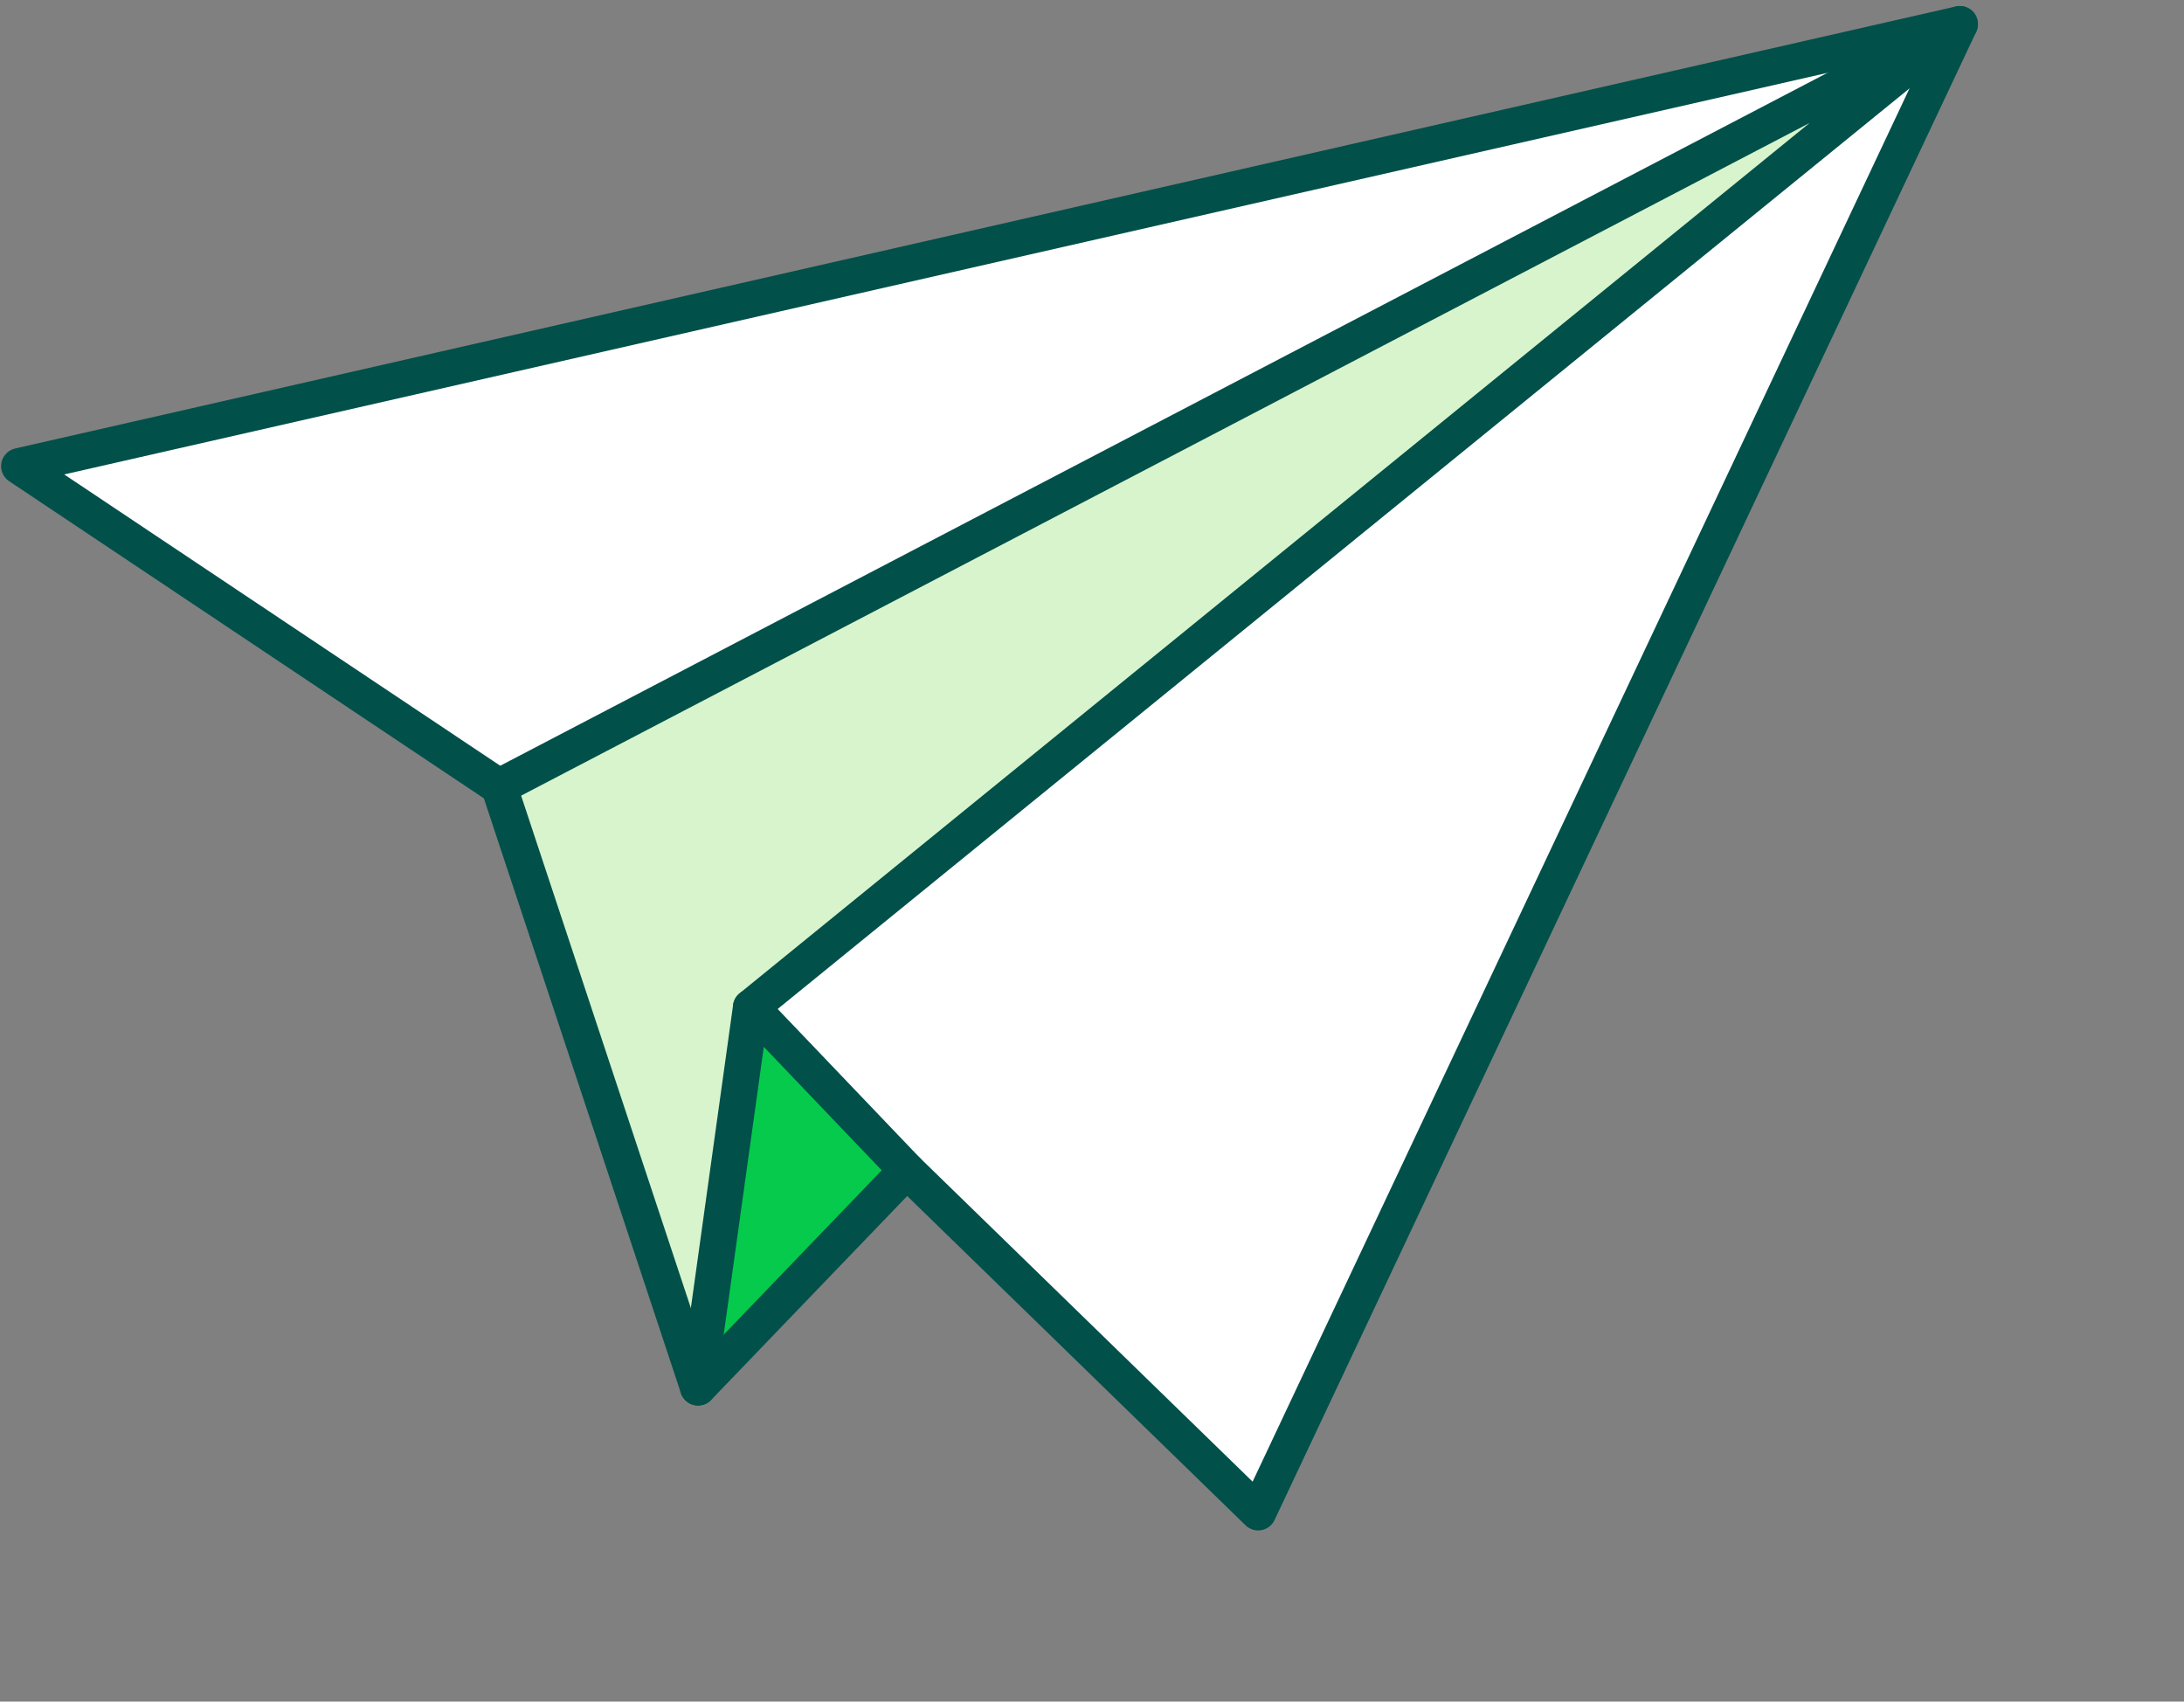 <svg width="181" height="141" viewBox="0 0 181 141" fill="none" xmlns="http://www.w3.org/2000/svg">
<rect x="0" y="0" width="181" height="141" fill="#808080" stroke="none"/>
<path d="M62.548 85.296C62.548 85.296 56.17 115.518 59.064 113.7C61.958 111.882 73.065 99.14 73.065 99.14C73.065 99.14 75.618 96.895 72.64 94.354C69.662 91.812 62.106 82.454 62.548 85.296Z" fill="#06CA4B"/>
<path d="M73.576 95.339L105.21 125.607C106.868 122.55 161.766 3.935 161.766 3.935C161.766 3.935 158.274 4.518 144.956 16.196C134.132 25.697 62.237 83.471 62.237 83.471C62.237 83.471 68.835 91.098 73.569 95.334L73.576 95.339Z" fill="white"/>
<path d="M42.861 69.703L57.853 114.966C57.853 114.966 61.316 100.203 60.553 95.634C59.791 91.065 62.25 83.475 62.25 83.475C62.25 83.475 64.96 80.397 68.187 78.646C71.413 76.895 159.155 3.706 159.155 3.706C159.155 3.706 132.087 18.413 122.181 23.471C112.276 28.529 45.683 62.937 45.683 62.937C45.683 62.937 40.121 63.993 42.861 69.703Z" fill="#D8F4CC"/>
<path d="M2.963 38.843L135.977 8.193L162.422 2L55.909 57.599C55.909 57.599 43.886 65.469 42.097 64.812C39.315 63.786 25.074 53.869 25.074 53.869C21.317 52.713 1.708 38.645 2.963 38.843Z" fill="white"/>
<path d="M1.591 38.626L41.363 65.193L57.853 114.967L75.149 96.98L104.271 125.318L162.421 2L1.591 38.626Z" stroke="#01504A" stroke-width="3" stroke-linecap="round" stroke-linejoin="round"/>
<path d="M57.853 114.967L62.243 83.47L162.421 2L41.363 65.193" stroke="#01504A" stroke-width="3" stroke-linecap="round" stroke-linejoin="round"/>
<path d="M75.149 96.98L62.243 83.47" stroke="#01504A" stroke-width="3" stroke-linecap="round" stroke-linejoin="round"/>
</svg>
